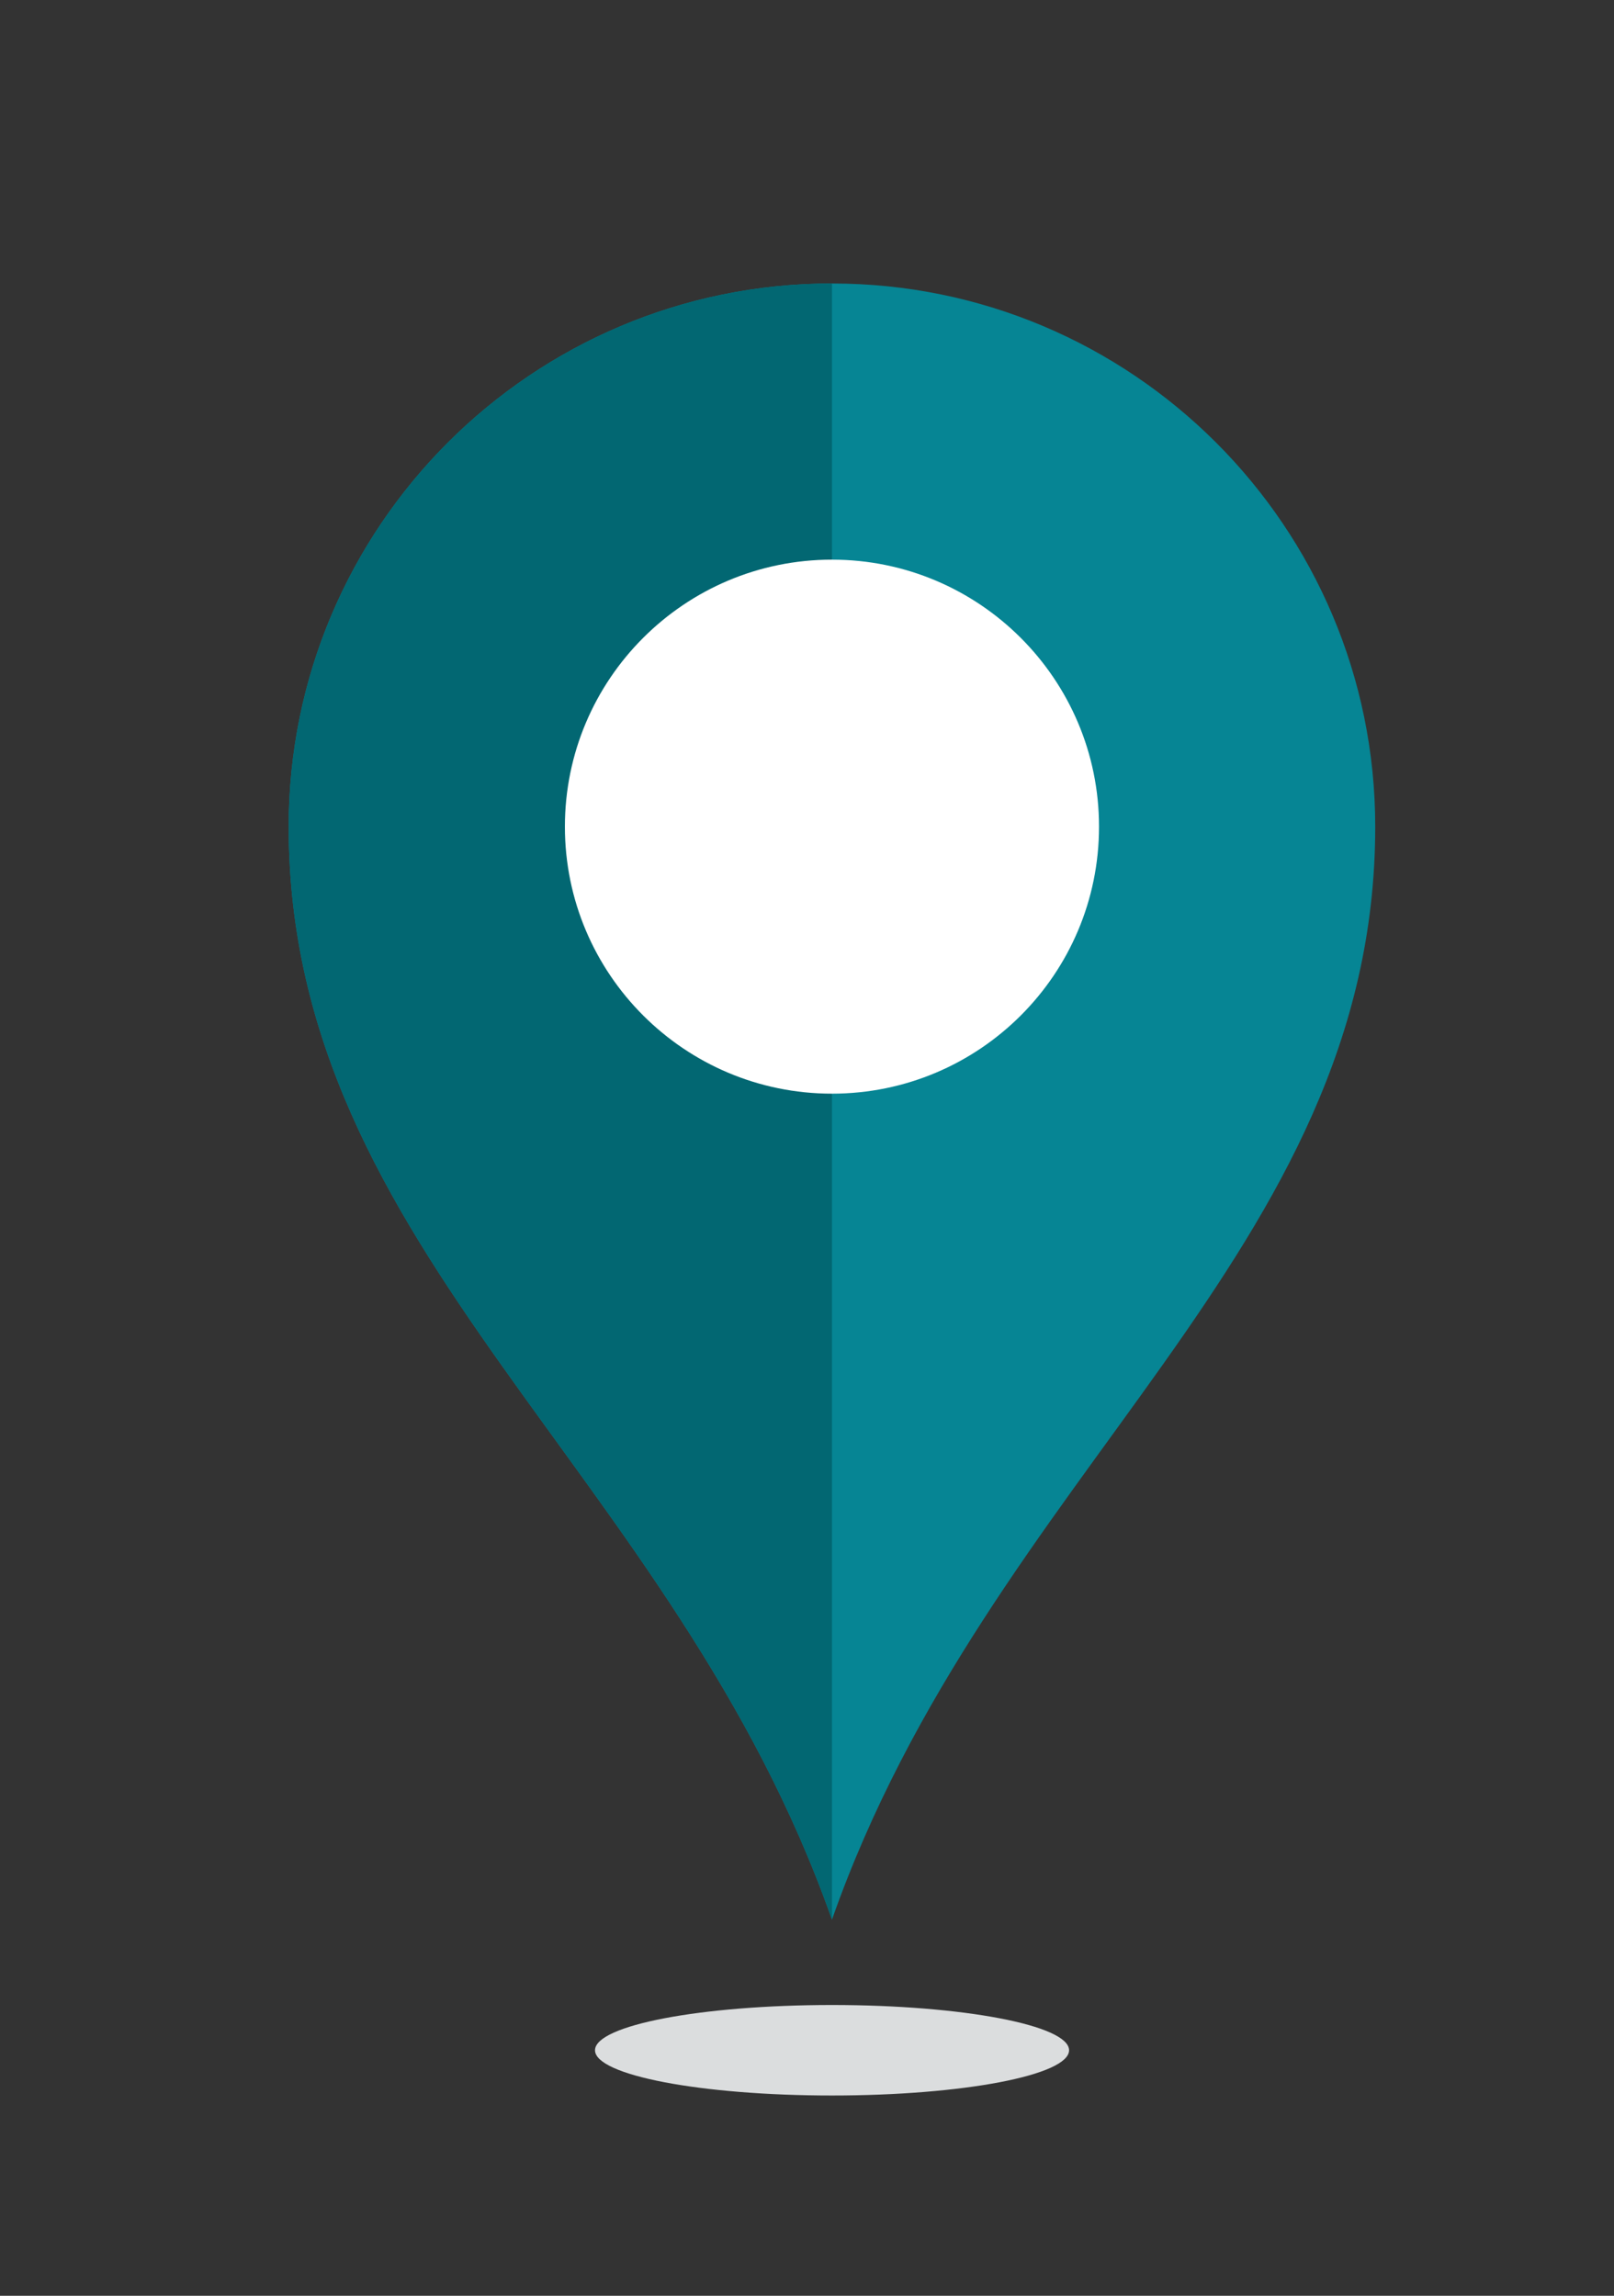 <svg xmlns="http://www.w3.org/2000/svg" id="Capa_1" data-name="Capa 1" viewBox="0 0 97 138"><rect x="0" y="0" width="97" height="138" fill="#333333" stroke="none"/><defs><style> .cls-1 { fill: #dbddde; } .cls-1, .cls-2, .cls-3, .cls-4 { stroke-width: 0px; } .cls-2 { fill: #026772; } .cls-3 { fill: #068594; } .cls-4 { fill: #fff; } </style></defs><path class="cls-3" d="M82.65,49.69c0,25.62-23.16,38.71-32.65,65.7-9.49-26.99-32.65-40.08-32.65-65.7,0-18.03,14.62-32.65,32.65-32.65s32.65,14.62,32.65,32.65"></path><path class="cls-2" d="M50,17.04v98.35c-9.49-26.99-32.65-40.08-32.65-65.7,0-18.03,14.62-32.65,32.65-32.65"></path><path class="cls-4" d="M66.05,49.69c0,8.87-7.19,16.05-16.05,16.05s-16.05-7.19-16.05-16.05,7.19-16.05,16.05-16.05,16.05,7.19,16.05,16.05"></path><path class="cls-1" d="M64.25,123.24c0,1.5-6.38,2.72-14.25,2.72s-14.24-1.22-14.24-2.72,6.38-2.72,14.24-2.72,14.25,1.22,14.25,2.72"></path></svg>